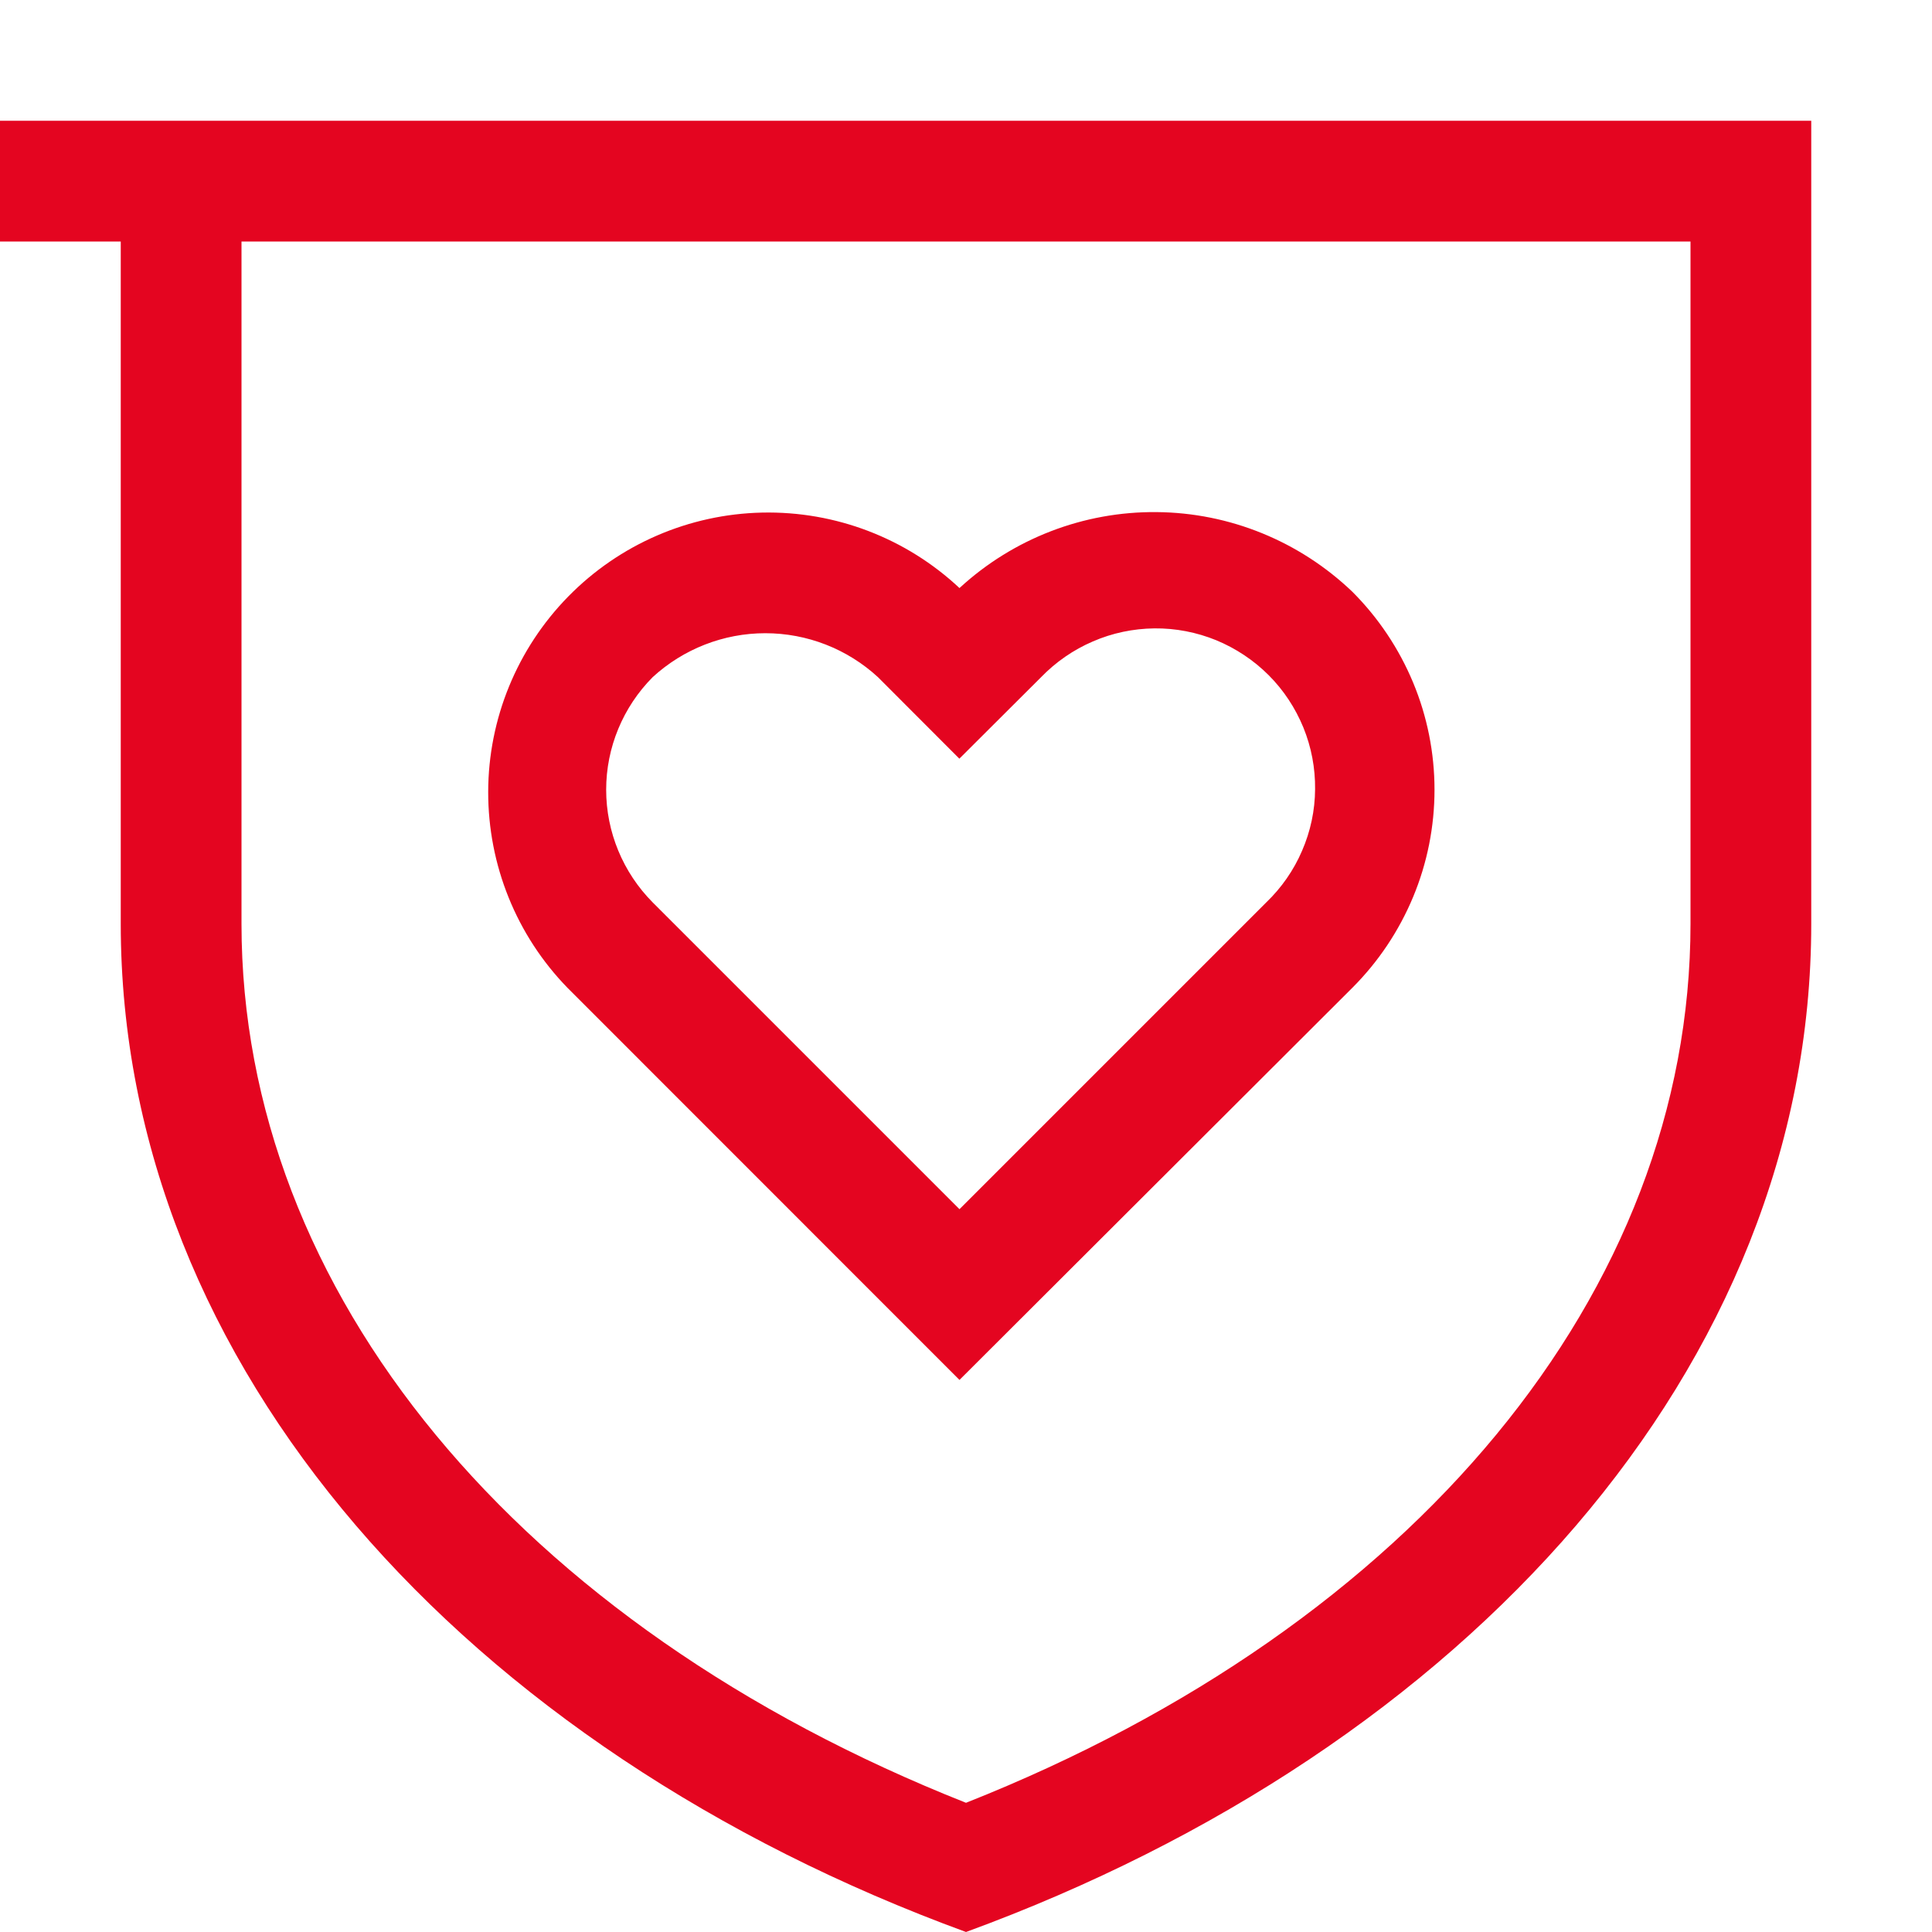 <svg width="16" height="16" viewBox="0 0 16 16" fill="none" xmlns="http://www.w3.org/2000/svg">
<path d="M7.946 11.428L11.2 8.18C11.415 7.965 11.586 7.709 11.703 7.428C11.82 7.147 11.88 6.845 11.88 6.54C11.88 6.236 11.82 5.934 11.703 5.653C11.586 5.372 11.415 5.116 11.2 4.901C10.763 4.483 10.184 4.246 9.579 4.241C8.975 4.235 8.391 4.46 7.946 4.87C7.504 4.456 6.918 4.232 6.312 4.245C5.707 4.258 5.131 4.507 4.707 4.939C4.282 5.372 4.044 5.953 4.043 6.558C4.042 7.164 4.277 7.746 4.699 8.18L7.946 11.428ZM5.405 5.608C5.66 5.374 5.993 5.244 6.338 5.244C6.684 5.244 7.017 5.374 7.271 5.608L7.945 6.283L8.622 5.608C8.744 5.482 8.89 5.381 9.051 5.312C9.212 5.242 9.385 5.206 9.56 5.204C9.736 5.202 9.91 5.236 10.072 5.302C10.234 5.369 10.382 5.467 10.506 5.591C10.63 5.715 10.727 5.862 10.794 6.025C10.86 6.187 10.893 6.361 10.891 6.536C10.89 6.712 10.853 6.885 10.783 7.046C10.714 7.207 10.613 7.352 10.486 7.474L7.946 10.014L5.405 7.473C5.159 7.225 5.02 6.89 5.02 6.54C5.02 6.191 5.159 5.856 5.405 5.608V5.608Z" fill="#E40520"/>
<path d="M0 2H1V7.65C1 11.319 3.858 14.484 8 16C12.142 14.484 15 11.319 15 7.65V1H0V2ZM2 2H14V7.65C14 10.696 11.711 13.46 8 14.93C4.289 13.46 2 10.7 2 7.65V2Z" fill="#E40520"/>
</svg>
